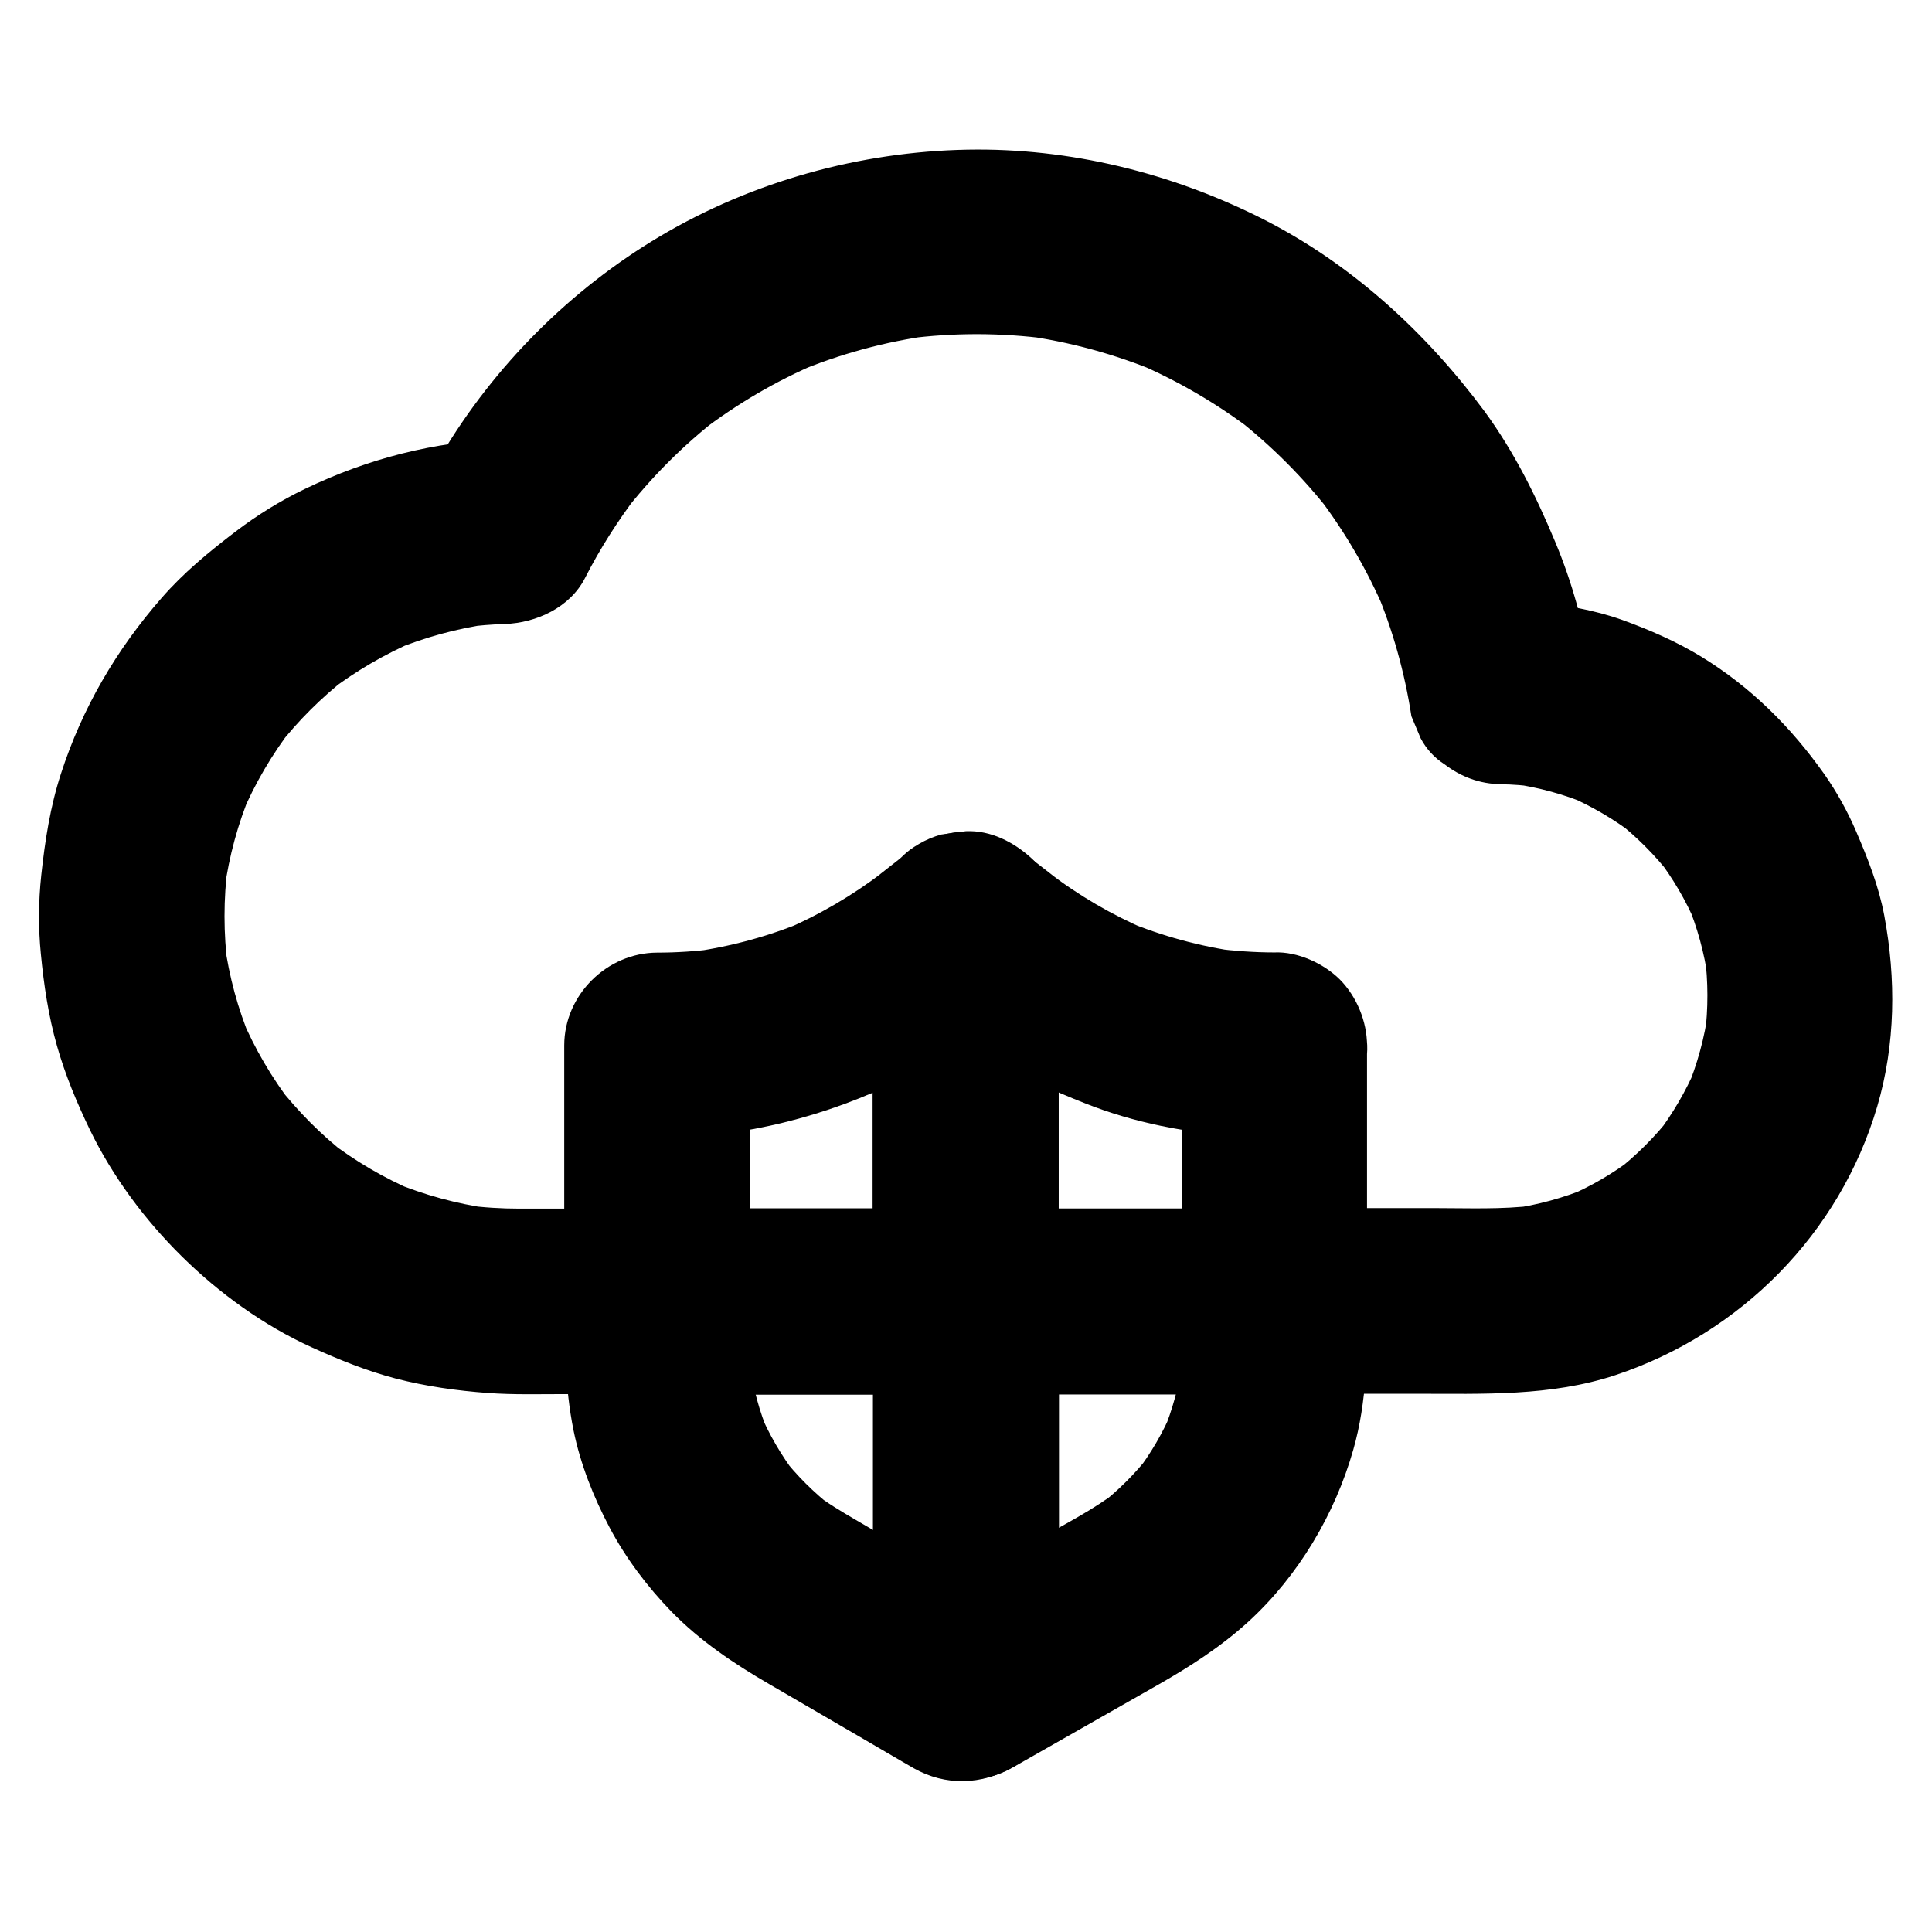 <?xml version="1.0" encoding="UTF-8"?>
<!-- The Best Svg Icon site in the world: iconSvg.co, Visit us! https://iconsvg.co -->
<svg fill="#000000" width="800px" height="800px" version="1.1" viewBox="144 144 512 512" xmlns="http://www.w3.org/2000/svg">
 <g>
  <path d="m318.23 464.3h-36.555c-4.82 0-9.645-0.297-14.414-0.934 2.164 0.297 4.379 0.59 6.543 0.887-8.809-1.23-17.418-3.59-25.633-6.988 1.969 0.836 3.938 1.672 5.856 2.461-8.215-3.492-15.941-8.02-23.027-13.48 1.672 1.277 3.297 2.559 4.969 3.836-6.84-5.312-12.941-11.465-18.301-18.301 1.277 1.672 2.559 3.297 3.836 4.969-5.461-7.086-9.988-14.809-13.48-23.027 0.836 1.969 1.672 3.938 2.461 5.856-3.445-8.215-5.758-16.777-6.988-25.633 0.297 2.164 0.59 4.379 0.887 6.543-1.18-9.102-1.18-18.254 0-27.355-0.297 2.164-0.59 4.379-0.887 6.543 1.23-8.809 3.543-17.367 6.988-25.586-0.836 1.969-1.672 3.938-2.461 5.856 3.492-8.266 8.02-15.988 13.48-23.074-1.277 1.672-2.559 3.297-3.836 4.969 5.312-6.84 11.465-12.941 18.301-18.301-1.672 1.277-3.297 2.559-4.969 3.836 7.133-5.461 14.859-9.988 23.125-13.531-1.969 0.836-3.938 1.672-5.856 2.461 8.215-3.394 16.828-5.758 25.633-6.988-2.164 0.297-4.379 0.59-6.543 0.887 3.445-0.441 6.938-0.738 10.43-0.836 8.363-0.297 17.27-4.379 21.254-12.203 3.938-7.723 8.609-15.055 13.875-21.992-1.277 1.672-2.559 3.297-3.836 4.969 7.43-9.594 16.039-18.254 25.684-25.684-1.672 1.277-3.297 2.559-4.969 3.836 9.543-7.281 19.926-13.383 30.945-18.055-1.969 0.836-3.938 1.672-5.856 2.461 11.562-4.871 23.664-8.168 36.062-9.84-2.164 0.297-4.379 0.59-6.543 0.887 12.398-1.625 24.945-1.574 37.344 0.051-2.164-0.297-4.379-0.59-6.543-0.887 12.301 1.672 24.305 4.969 35.77 9.742-1.969-0.836-3.938-1.672-5.856-2.461 11.168 4.773 21.648 10.922 31.293 18.301-1.672-1.277-3.297-2.559-4.969-3.836 9.496 7.43 18.055 15.988 25.438 25.535-1.277-1.672-2.559-3.297-3.836-4.969 7.231 9.445 13.285 19.777 17.957 30.75-0.836-1.969-1.672-3.938-2.461-5.856 4.574 10.824 7.723 22.141 9.496 33.703 0.836 1.969 1.672 3.938 2.461 5.856 1.523 2.856 3.641 5.164 6.348 6.887 4.379 3.344 9.297 5.164 14.906 5.266 3.199 0.051 6.348 0.297 9.543 0.738-2.164-0.297-4.379-0.59-6.543-0.887 7.035 0.984 13.875 2.856 20.418 5.609-1.969-0.836-3.938-1.672-5.856-2.461 6.394 2.754 12.398 6.25 17.91 10.48-1.672-1.277-3.297-2.559-4.969-3.836 5.461 4.231 10.332 9.152 14.613 14.613-1.277-1.672-2.559-3.297-3.836-4.969 4.231 5.512 7.773 11.512 10.48 17.91-0.836-1.969-1.672-3.938-2.461-5.856 2.754 6.543 4.625 13.383 5.609 20.418-0.297-2.164-0.59-4.379-0.887-6.543 0.934 7.086 0.934 14.219 0.051 21.305 0.297-2.164 0.59-4.379 0.887-6.543-0.984 7.231-2.902 14.219-5.707 20.961 0.836-1.969 1.672-3.938 2.461-5.856-2.707 6.297-6.199 12.25-10.332 17.711 1.277-1.672 2.559-3.297 3.836-4.969-4.328 5.609-9.348 10.578-14.957 14.957 1.672-1.277 3.297-2.559 4.969-3.836-5.461 4.184-11.367 7.625-17.711 10.332 1.969-0.836 3.938-1.672 5.856-2.461-6.742 2.805-13.727 4.723-20.961 5.707 2.164-0.297 4.379-0.59 6.543-0.887-8.758 1.082-17.762 0.688-26.617 0.688h-34.195-8.168c-6.297 0-12.941 2.754-17.418 7.184-4.281 4.281-7.477 11.266-7.184 17.418 0.297 6.348 2.363 12.941 7.184 17.418 4.82 4.43 10.727 7.184 17.418 7.184h37.539c17.762 0 35.672 0.738 52.793-4.922 33.211-11.02 59.484-37.492 69.422-71.191 4.871-16.531 5.019-33.801 1.871-50.625-1.477-7.824-4.328-15.008-7.477-22.336-2.262-5.266-5.066-10.332-8.363-15.055-8.906-12.594-19.531-23.172-32.719-31.242-6.543-3.984-13.676-7.086-20.859-9.691-7.578-2.707-15.352-3.938-23.371-4.922-2.953-0.344-5.902-0.59-8.855-0.641 7.922 6.004 15.793 12.055 23.715 18.055-1.723-11.367-4.82-22.484-9.25-33.113-5.117-12.25-10.875-23.863-18.695-34.586-15.559-20.965-35.191-39.07-58.758-51.027-24.254-12.25-51.168-18.895-78.375-18.402-28.488 0.543-56.926 8.414-81.477 22.977-23.664 14.07-43.836 34.242-57.91 57.91-1.574 2.609-3.051 5.312-4.43 8.02 7.086-4.082 14.168-8.117 21.254-12.203-18.695 0.641-36.262 5.164-53.039 13.234-6.445 3.102-12.547 6.887-18.254 11.219-7.086 5.41-13.824 10.922-19.68 17.664-12.004 13.727-21.059 29.227-26.668 46.594-2.856 8.758-4.231 17.809-5.215 26.914-0.738 6.938-0.789 13.922-0.098 20.859 0.789 8.168 2.016 16.434 4.281 24.355 2.164 7.625 5.266 15.055 8.707 22.188 6.004 12.398 14.613 23.961 24.402 33.605 9.891 9.742 21.648 18.254 34.293 24.008 7.231 3.297 14.66 6.297 22.336 8.316 7.969 2.066 16.285 3.246 24.5 3.836 6.691 0.492 13.48 0.297 20.172 0.297h23.125 1.523c6.297 0 12.941-2.754 17.418-7.184 4.281-4.281 7.477-11.266 7.184-17.418-0.297-6.348-2.363-12.941-7.184-17.418-4.812-4.328-10.715-7.133-17.359-7.133z"/>
  <path d="m375.4 388.93v33.801 53.875 12.348c8.215-8.215 16.383-16.383 24.602-24.602h-71.684-10.137c8.215 8.215 16.383 16.383 24.602 24.602v-59.434-8.512c-8.215 8.215-16.383 16.383-24.602 24.602 22.781-0.098 44.871-5.656 65.238-15.793 12.449-6.199 23.074-14.957 33.949-23.52 4.625-3.59 7.184-11.855 7.184-17.418 0-6.051-2.656-13.234-7.184-17.418-4.676-4.281-10.824-7.477-17.418-7.184-2.164 0.297-4.379 0.59-6.543 0.887-4.184 1.18-7.773 3.297-10.875 6.348-3.148 2.461-6.25 4.922-9.398 7.379 1.672-1.277 3.297-2.559 4.969-3.836-8.168 6.25-17.074 11.465-26.566 15.5 1.969-0.836 3.938-1.672 5.856-2.461-9.691 4.035-19.828 6.789-30.207 8.215 2.164-0.297 4.379-0.59 6.543-0.887-5.164 0.688-10.383 1.031-15.598 1.031-13.285 0.051-24.602 11.219-24.602 24.602v59.434 8.512c0 13.285 11.266 24.602 24.602 24.602h71.684 10.137c13.285 0 24.602-11.266 24.602-24.602v-33.801-53.875-12.348c0-6.297-2.754-12.941-7.184-17.418-4.281-4.281-11.266-7.477-17.418-7.184-6.348 0.297-12.941 2.363-17.418 7.184-4.328 4.773-7.133 10.68-7.133 17.371z"/>
  <path d="m375.4 488.9v34.688 54.957 12.645c4.082-7.086 8.117-14.168 12.203-21.254-0.344 0.195-0.641 0.395-0.984 0.543h24.848c-13.629-7.922-27.258-15.844-40.887-23.812-3.691-2.164-7.332-4.328-10.727-6.938 1.672 1.277 3.297 2.559 4.969 3.836-5.117-3.984-9.742-8.562-13.727-13.727 1.277 1.672 2.559 3.297 3.836 4.969-3.887-5.117-7.133-10.676-9.645-16.629 0.836 1.969 1.672 3.938 2.461 5.856-2.508-6.004-4.184-12.25-5.117-18.695 0.297 2.164 0.59 4.379 0.887 6.543-1.031-7.625-0.688-15.398-0.688-23.074-8.215 8.215-16.383 16.383-24.602 24.602h71.684 10.137c6.297 0 12.941-2.754 17.418-7.184 4.281-4.281 7.477-11.266 7.184-17.418-0.297-6.348-2.363-12.941-7.184-17.418-4.82-4.43-10.727-7.184-17.418-7.184h-71.684-10.137c-13.285 0-24.602 11.266-24.602 24.602 0 11.562 0.051 22.781 2.363 34.242 1.82 8.953 5.312 17.711 9.543 25.73 4.281 8.117 10.035 15.742 16.383 22.289 7.578 7.773 16.582 13.824 25.93 19.238 7.922 4.625 15.844 9.199 23.762 13.824 3.836 2.215 7.625 4.43 11.465 6.691 1.031 0.59 2.016 1.18 3.051 1.77 8.461 4.773 17.957 4.477 26.32-0.297 7.527-4.281 12.203-12.645 12.203-21.254v-34.688-54.957-12.645c0-6.297-2.754-12.941-7.184-17.418-4.281-4.281-11.266-7.477-17.418-7.184-6.348 0.297-12.941 2.363-17.418 7.184-4.422 5.019-7.227 10.926-7.227 17.566z"/>
  <path d="m457.17 488.9c0 7.527 0.297 15.105-0.688 22.535 0.297-2.164 0.59-4.379 0.887-6.543-0.934 6.445-2.656 12.695-5.117 18.695 0.836-1.969 1.672-3.938 2.461-5.856-2.508 5.953-5.758 11.512-9.691 16.629 1.277-1.672 2.559-3.297 3.836-4.969-3.984 5.117-8.562 9.691-13.727 13.676 1.672-1.277 3.297-2.559 4.969-3.836-6.25 4.723-13.285 8.363-20.074 12.203-8.707 4.969-17.418 9.891-26.125 14.859-2.117 1.18-4.231 2.41-6.348 3.59 12.348 7.086 24.699 14.168 37 21.254v-34.688-54.957-12.645c-8.215 8.215-16.383 16.383-24.602 24.602h71.684 10.137c6.297 0 12.941-2.754 17.418-7.184 4.281-4.281 7.477-11.266 7.184-17.418-0.297-6.348-2.363-12.941-7.184-17.418-4.82-4.43-10.727-7.184-17.418-7.184h-71.684-10.137c-13.285 0-24.602 11.266-24.602 24.602v34.688 54.957 12.645c0 8.66 4.723 16.875 12.203 21.254 7.676 4.477 17.172 4.379 24.848 0 12.695-7.231 25.438-14.465 38.129-21.695 8.66-4.922 16.973-10.234 24.402-17.023 13.137-12.055 22.828-28.34 27.699-45.461 3.691-12.891 3.738-26.074 3.738-39.312 0-6.297-2.754-12.941-7.184-17.418-4.281-4.281-11.266-7.477-17.418-7.184-6.348 0.297-12.941 2.363-17.418 7.184-4.375 4.871-7.18 10.777-7.18 17.418z"/>
  <path d="m457.17 421.01v59.434 8.512c8.215-8.215 16.383-16.383 24.602-24.602h-71.684-10.137c8.215 8.215 16.383 16.383 24.602 24.602v-33.801-53.875-12.348c-14.023 5.805-27.996 11.609-42.016 17.418 8.168 6.394 16.137 13.086 24.992 18.5 7.578 4.625 15.695 8.266 23.961 11.512 6.543 2.609 13.285 4.574 20.172 6.004 9.84 2.016 20.023 3.199 30.062 3.246 6.297 0 12.941-2.754 17.418-7.184 4.281-4.281 7.477-11.266 7.184-17.418-0.59-13.383-10.824-24.551-24.602-24.602-5.266 0-10.527-0.395-15.793-1.031 2.164 0.297 4.379 0.59 6.543 0.887-10.383-1.426-20.516-4.184-30.207-8.215 1.969 0.836 3.938 1.672 5.856 2.461-9.445-4.035-18.301-9.199-26.422-15.449 1.672 1.277 3.297 2.559 4.969 3.836-3.148-2.461-6.25-4.922-9.398-7.332-3.344-2.656-6.641-5.164-10.875-6.348-5.363-1.477-10.973-0.887-16.039 1.23-8.906 3.789-15.105 12.594-15.105 22.484v33.801 53.875 12.348c0 13.285 11.266 24.602 24.602 24.602h71.684 10.137c13.285 0 24.602-11.266 24.602-24.602v-59.434-8.512c0-6.297-2.754-12.941-7.184-17.418-4.281-4.281-11.266-7.477-17.418-7.184-6.348 0.297-12.941 2.363-17.418 7.184-4.281 4.82-7.086 10.727-7.086 17.418z"/>
 </g>
</svg>